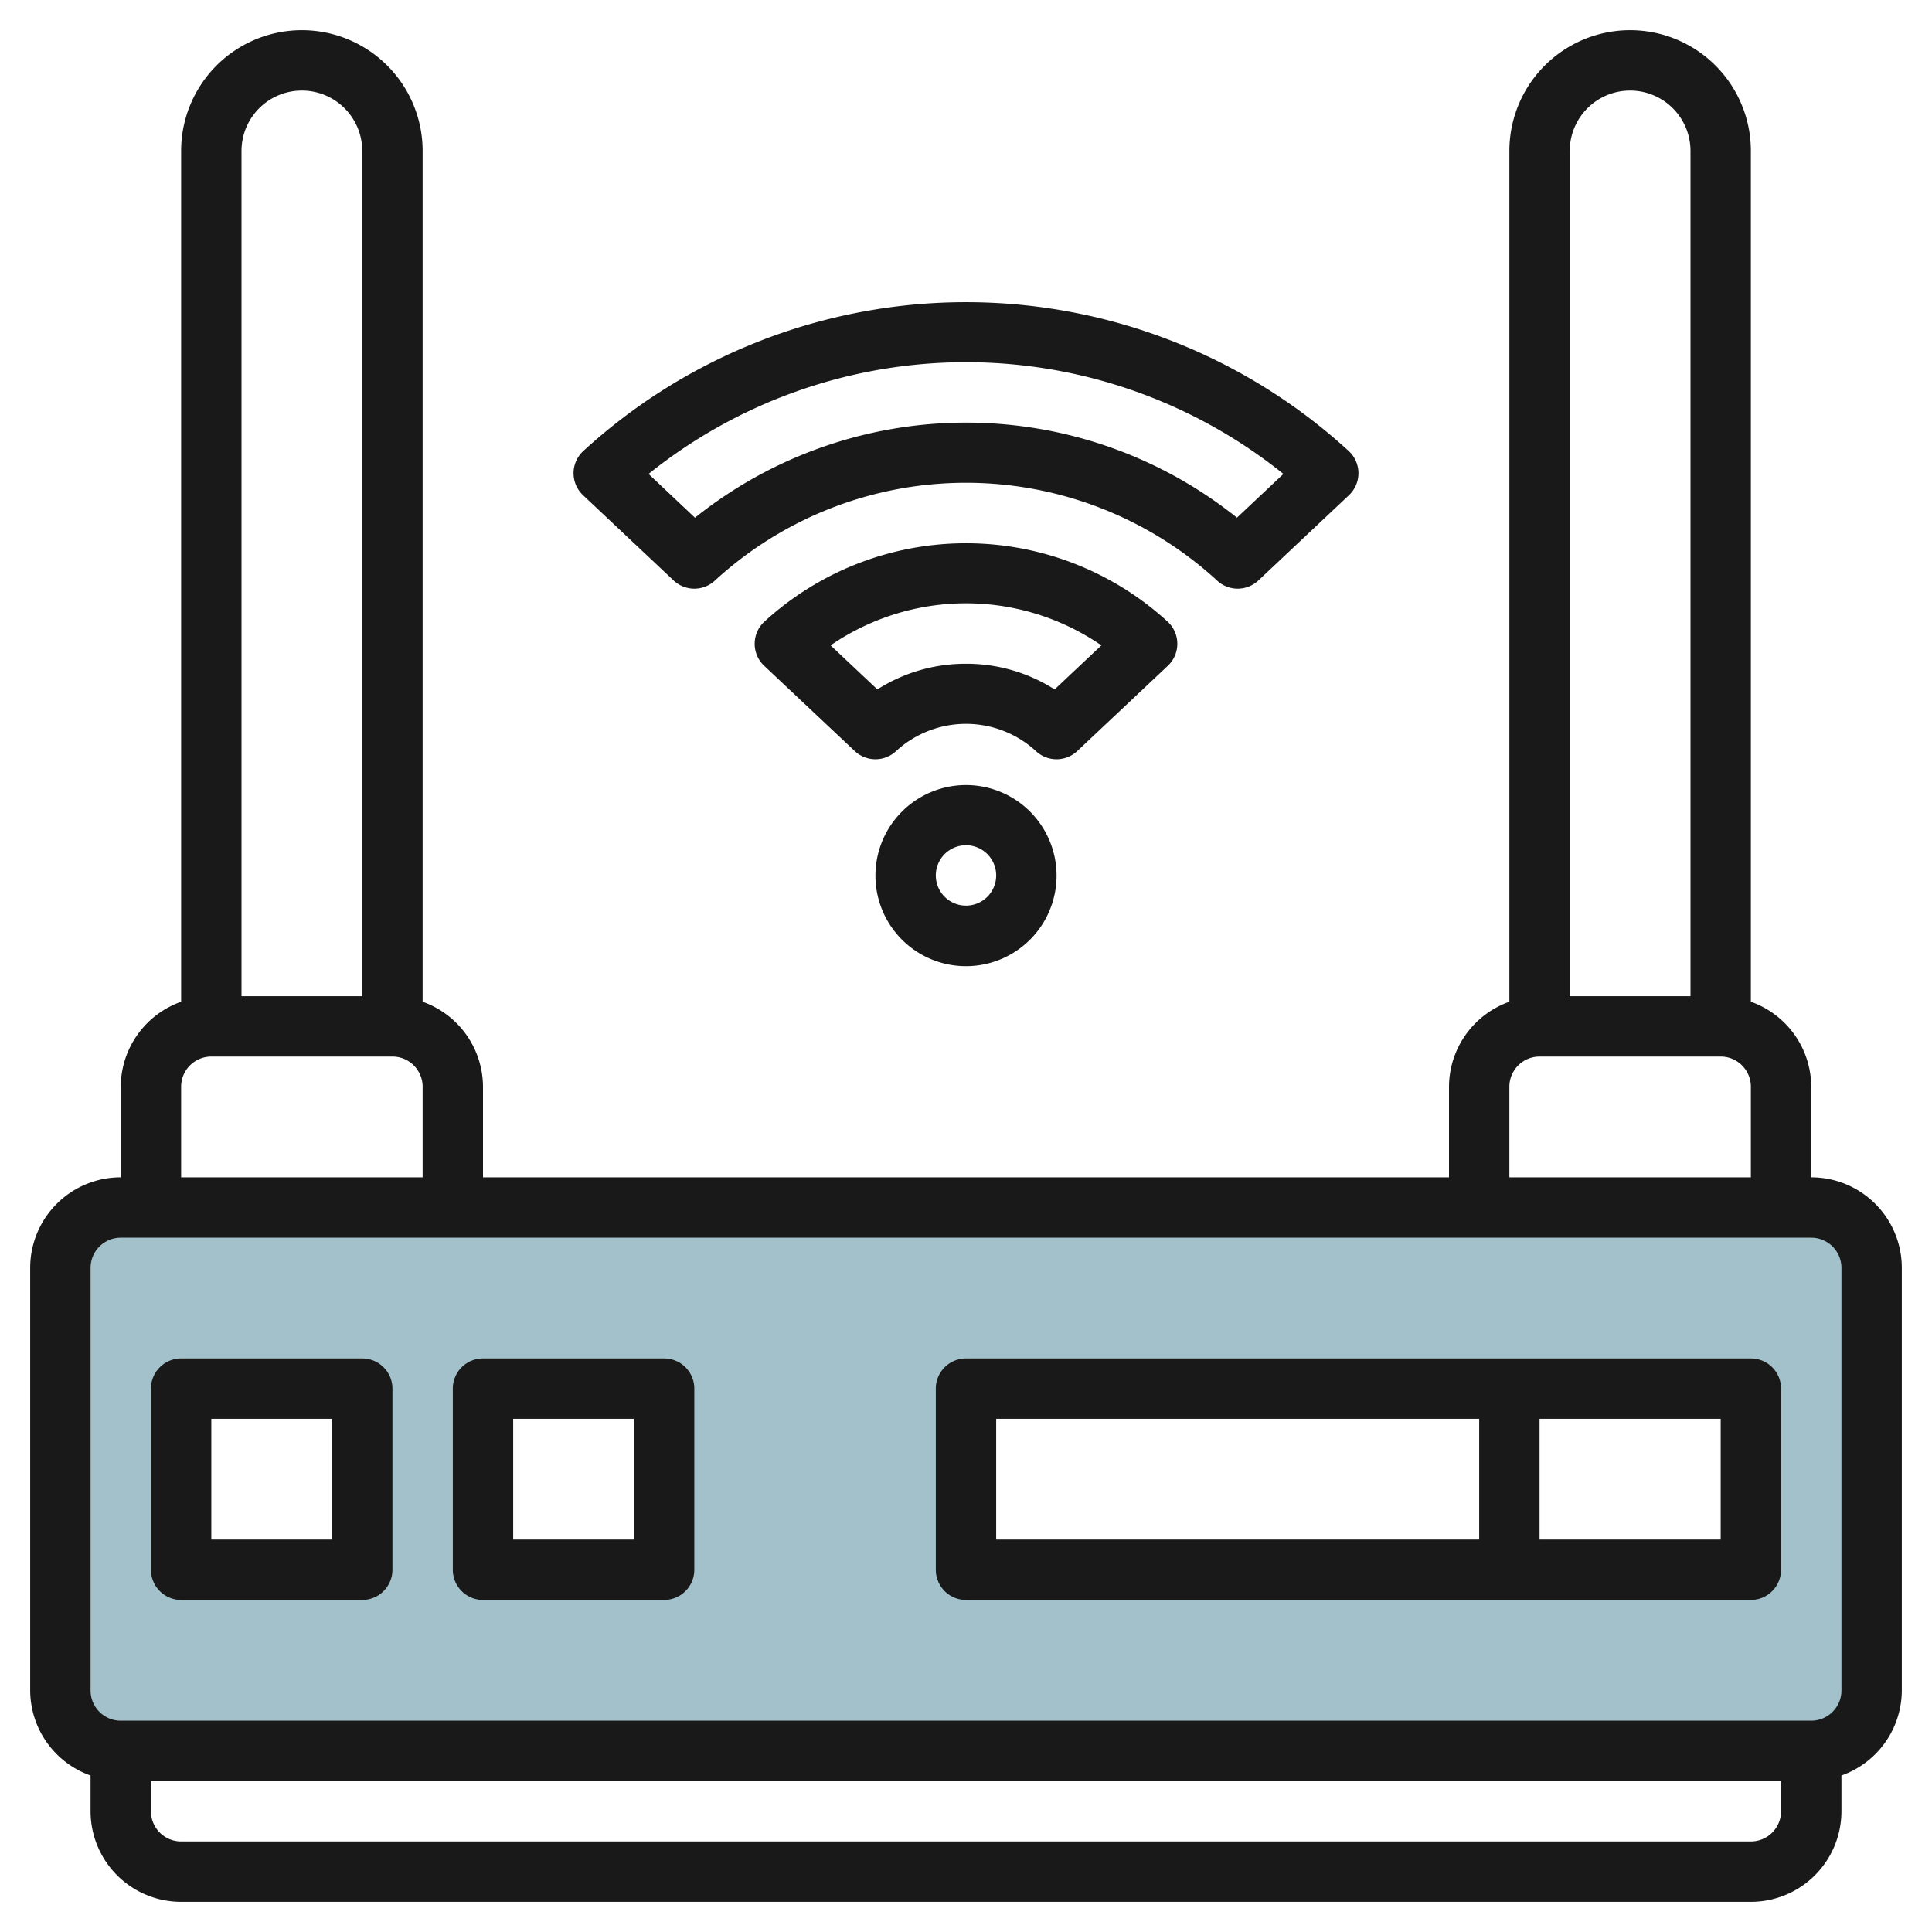 <svg id="Layer_3" height="512" viewBox="0 0 64 64" width="512" xmlns="http://www.w3.org/2000/svg" data-name="Layer 3"><path d="m60 40h-56a2 2 0 0 0 -2 2v14a2 2 0 0 0 2 2h56a2 2 0 0 0 2-2v-14a2 2 0 0 0 -2-2zm-48 12h-6v-6h6zm10 0h-6v-6h6zm36 0h-26v-6h26z" fill="#a3c1ca"/><g fill="#191919"><path d="m60 39v-3a3 3 0 0 0 -2-2.816v-28.184a4 4 0 0 0 -8 0v28.184a3 3 0 0 0 -2 2.816v3h-32v-3a3 3 0 0 0 -2-2.816v-28.184a4 4 0 0 0 -8 0v28.184a3 3 0 0 0 -2 2.816v3a3 3 0 0 0 -3 3v14a3 3 0 0 0 2 2.816v1.184a3 3 0 0 0 3 3h52a3 3 0 0 0 3-3v-1.184a3 3 0 0 0 2-2.816v-14a3 3 0 0 0 -3-3zm-6-36a2 2 0 0 1 2 2v28h-4v-28a2 2 0 0 1 2-2zm-4 33a1 1 0 0 1 1-1h6a1 1 0 0 1 1 1v3h-8zm-40-33a2 2 0 0 1 2 2v28h-4v-28a2 2 0 0 1 2-2zm-4 33a1 1 0 0 1 1-1h6a1 1 0 0 1 1 1v3h-8zm52 25h-52a1 1 0 0 1 -1-1v-1h54v1a1 1 0 0 1 -1 1zm3-5a1 1 0 0 1 -1 1h-56a1 1 0 0 1 -1-1v-14a1 1 0 0 1 1-1h56a1 1 0 0 1 1 1z"/><path d="m12 45h-6a1 1 0 0 0 -1 1v6a1 1 0 0 0 1 1h6a1 1 0 0 0 1-1v-6a1 1 0 0 0 -1-1zm-1 6h-4v-4h4z"/><path d="m22 45h-6a1 1 0 0 0 -1 1v6a1 1 0 0 0 1 1h6a1 1 0 0 0 1-1v-6a1 1 0 0 0 -1-1zm-1 6h-4v-4h4z"/><path d="m58 45h-26a1 1 0 0 0 -1 1v6a1 1 0 0 0 1 1h26a1 1 0 0 0 1-1v-6a1 1 0 0 0 -1-1zm-25 2h16v4h-16zm24 4h-6v-4h6z"/><path d="m41 19.5a1 1 0 0 0 .686-.272l3-2.824a1 1 0 0 0 0-1.456 18.765 18.765 0 0 0 -25.372 0 1 1 0 0 0 0 1.456l3 2.824a1 1 0 0 0 1.372 0 12.3 12.3 0 0 1 16.628 0 1 1 0 0 0 .686.272zm-17.976-2.348-1.539-1.452a16.787 16.787 0 0 1 21.03 0l-1.539 1.448a14.371 14.371 0 0 0 -17.952 0z"/><path d="m35.686 24.879 3-2.824a1 1 0 0 0 0-1.456 9.888 9.888 0 0 0 -13.372 0 1 1 0 0 0 0 1.456l3 2.824a1 1 0 0 0 1.372 0 3.423 3.423 0 0 1 4.628 0 1 1 0 0 0 1.372 0zm-3.686-2.891a5.433 5.433 0 0 0 -2.936.85l-1.549-1.459a7.914 7.914 0 0 1 8.97 0l-1.549 1.459a5.433 5.433 0 0 0 -2.936-.85z"/><path d="m32 26.006a3 3 0 1 0 3 3 3 3 0 0 0 -3-3zm0 3.994a1 1 0 1 1 1-1 1 1 0 0 1 -1 1z"/></g></svg>
